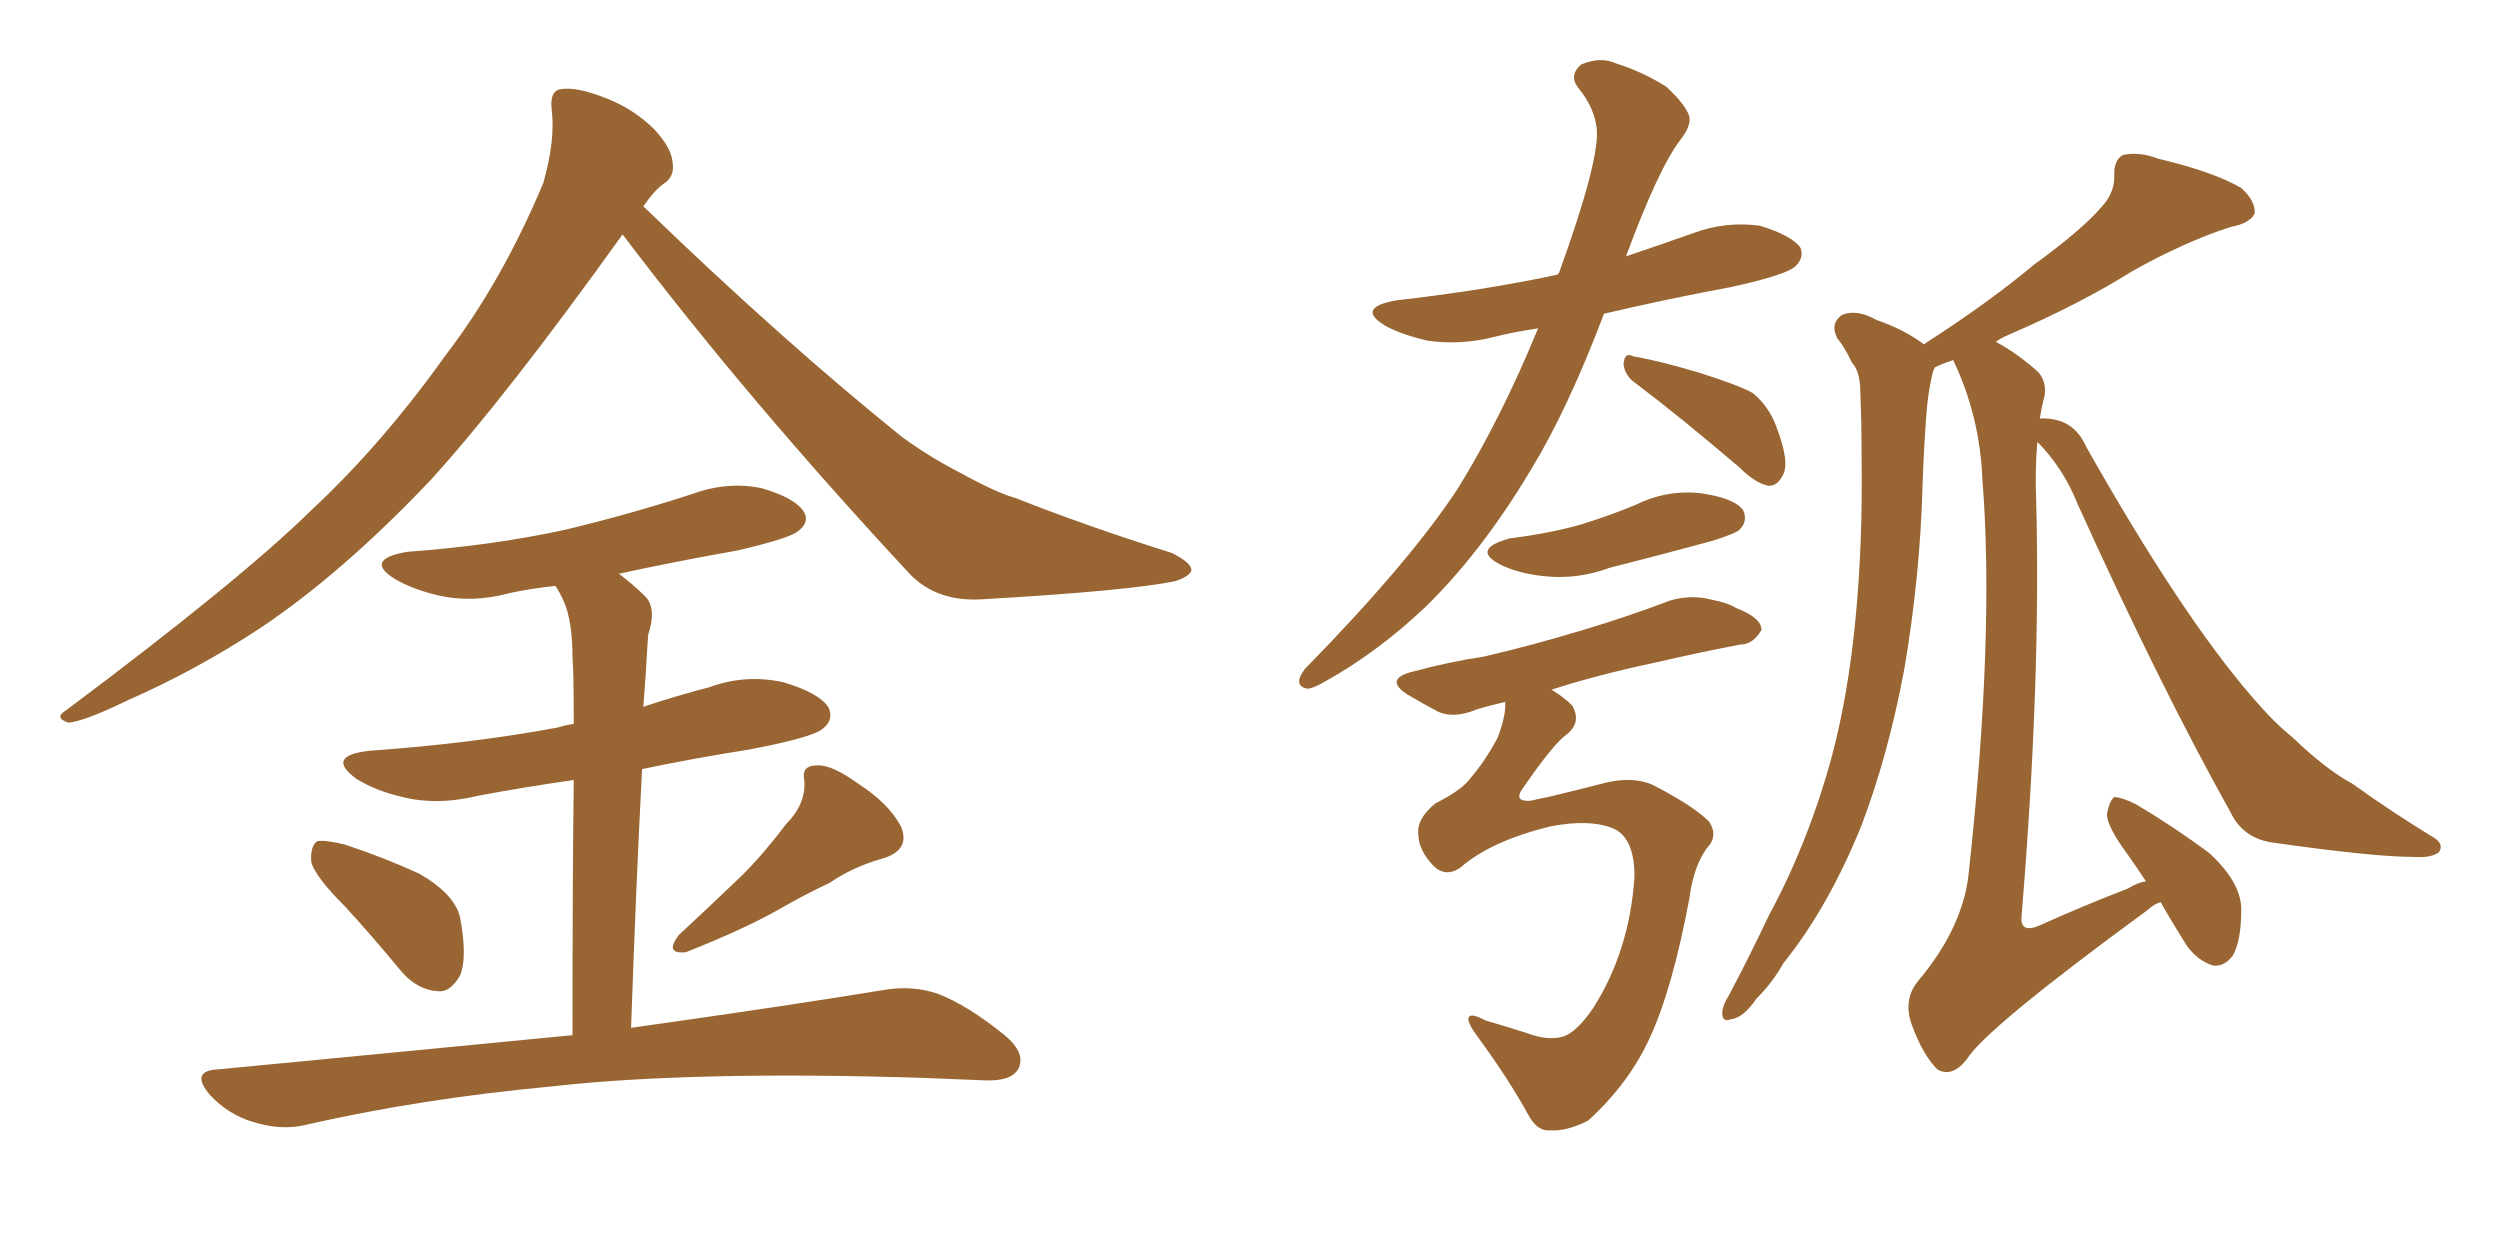 <svg xmlns="http://www.w3.org/2000/svg" xmlns:xlink="http://www.w3.org/1999/xlink" width="300" height="150"><path fill="#996633" padding="10" d="M74.71 28.13L74.71 28.13Q60.64 47.75 51.71 57.57L51.71 57.57Q41.16 68.70 31.35 75.29L31.35 75.29Q23.58 80.42 15.23 84.08L15.23 84.08Q10.11 86.57 8.20 86.72L8.20 86.72Q6.45 86.13 7.91 85.25L7.91 85.25Q28.86 69.58 37.35 61.23L37.35 61.23Q45.85 53.32 53.47 42.63L53.47 42.63Q60.21 33.84 65.19 21.97L65.19 21.97Q66.65 16.85 66.21 13.18L66.21 13.18Q65.92 10.84 67.38 10.69L67.38 10.69Q69.29 10.40 72.95 11.87L72.95 11.87Q76.17 13.18 78.52 15.53L78.52 15.53Q80.57 17.72 80.71 19.48L80.71 19.48Q81.01 21.24 79.54 22.12L79.54 22.12Q78.52 22.85 77.20 24.76L77.20 24.76Q94.04 41.02 108.25 52.44L108.25 52.44Q111.47 54.79 115.14 56.69L115.14 56.69Q119.68 59.18 121.88 59.77L121.88 59.77Q130.37 63.13 140.63 66.36L140.63 66.36Q142.97 67.53 142.97 68.41L142.97 68.41Q142.82 69.14 141.06 69.73L141.06 69.73Q135.50 70.90 117.77 71.92L117.77 71.92Q112.50 72.22 109.28 68.99L109.28 68.99Q89.79 48.05 74.71 28.13ZM41.46 108.84L41.46 108.84Q37.79 105.18 37.35 103.42L37.35 103.42Q37.21 101.51 38.09 100.93L38.09 100.93Q39.11 100.78 41.46 101.37L41.46 101.37Q46.29 102.98 50.39 104.88L50.39 104.88Q54.64 107.37 55.22 110.16L55.22 110.16Q56.10 114.84 55.22 117.04L55.22 117.04Q54.05 119.09 52.59 118.95L52.59 118.95Q50.10 118.80 48.19 116.60L48.19 116.60Q44.68 112.35 41.46 108.84ZM94.34 98.88L94.34 98.88Q96.68 96.53 96.53 93.75L96.53 93.75Q96.09 91.85 98.00 91.85L98.00 91.85Q99.76 91.70 102.98 94.04L102.98 94.04Q106.64 96.39 108.11 99.17L108.11 99.17Q109.28 101.95 106.05 102.98L106.05 102.98Q102.39 104.00 99.61 105.91L99.61 105.91Q96.53 107.37 93.46 109.13L93.46 109.13Q89.36 111.47 82.32 114.26L82.32 114.26Q79.69 114.55 81.45 112.21L81.45 112.21Q85.40 108.54 89.06 105.03L89.06 105.03Q91.70 102.39 94.34 98.88ZM68.70 124.22L68.70 124.22L68.70 124.22Q68.70 104.74 68.85 93.60L68.85 93.60Q62.70 94.48 57.28 95.51L57.28 95.51Q52.44 96.68 48.34 95.65L48.34 95.65Q45.12 94.92 42.77 93.46L42.77 93.46Q38.96 90.67 44.38 90.09L44.38 90.09Q56.69 89.21 66.94 87.30L66.94 87.30Q67.82 87.01 68.85 86.87L68.85 86.87Q68.85 80.42 68.70 78.96L68.70 78.96Q68.70 74.56 67.68 72.22L67.68 72.22Q67.24 71.19 66.65 70.31L66.65 70.31Q63.72 70.61 61.08 71.19L61.08 71.19Q56.69 72.36 52.73 71.48L52.73 71.48Q49.51 70.75 47.31 69.43L47.31 69.43Q43.65 67.09 48.93 66.21L48.93 66.21Q59.03 65.48 67.82 63.57L67.82 63.57Q75.73 61.67 82.91 59.33L82.91 59.33Q87.30 57.71 91.41 58.59L91.41 58.59Q95.51 59.77 96.53 61.52L96.53 61.52Q97.12 62.70 95.80 63.72L95.80 63.72Q94.78 64.60 88.48 66.06L88.48 66.06Q81.01 67.38 74.27 68.85L74.27 68.85Q76.03 70.17 77.49 71.63L77.49 71.63Q78.81 73.10 77.78 76.17L77.78 76.17Q77.64 78.08 77.49 80.86L77.49 80.86Q77.34 82.91 77.20 84.81L77.20 84.81Q81.15 83.50 85.11 82.47L85.11 82.47Q89.50 80.86 94.04 81.88L94.04 81.88Q98.44 83.20 99.46 84.96L99.46 84.96Q100.05 86.43 98.73 87.45L98.73 87.45Q97.56 88.48 89.94 89.94L89.94 89.94Q83.35 90.97 77.05 92.29L77.05 92.29Q76.32 106.20 75.73 123.34L75.73 123.34Q94.48 120.70 106.05 118.80L106.05 118.80Q109.42 118.21 112.50 119.24L112.50 119.24Q116.02 120.56 120.56 124.22L120.56 124.22Q123.19 126.42 122.17 128.32L122.17 128.32Q121.29 129.79 118.07 129.64L118.07 129.64Q114.55 129.49 110.89 129.35L110.89 129.35Q83.06 128.47 66.21 130.37L66.21 130.37Q50.39 131.84 36.33 135.06L36.33 135.06Q33.54 135.64 30.32 134.62L30.32 134.62Q27.39 133.74 25.20 131.40L25.20 131.40Q22.71 128.47 26.22 128.32L26.22 128.32Q49.22 126.12 68.70 124.22ZM184.57 39.40L184.57 39.40Q181.64 39.84 179.30 40.43L179.30 40.43Q175.20 41.46 171.24 40.87L171.24 40.87Q168.16 40.14 166.26 39.11L166.26 39.11Q162.60 36.91 167.58 36.04L167.58 36.04Q177.98 34.86 186.91 32.96L186.91 32.96Q186.91 32.81 187.06 32.81L187.06 32.81Q192.04 19.04 191.60 15.38L191.60 15.38Q191.31 12.89 189.40 10.55L189.40 10.55Q188.23 9.08 189.70 7.76L189.70 7.76Q192.04 6.74 193.95 7.62L193.95 7.62Q197.17 8.64 199.95 10.40L199.95 10.40Q202.00 12.30 202.59 13.62L202.59 13.62Q203.17 14.79 201.71 16.70L201.71 16.70Q199.07 20.07 195.12 30.76L195.12 30.76Q199.07 29.44 203.17 27.98L203.17 27.98Q207.13 26.51 211.23 27.10L211.23 27.10Q215.04 28.27 216.06 29.74L216.06 29.74Q216.50 30.91 215.48 31.93L215.48 31.93Q214.45 32.96 207.86 34.42L207.86 34.42Q199.95 35.89 192.48 37.65L192.48 37.65Q188.09 49.22 183.69 56.40L183.69 56.40Q177.83 66.21 171.09 72.80L171.09 72.80Q165.38 78.22 159.08 81.74L159.08 81.74Q157.32 82.76 156.74 82.62L156.74 82.62Q155.13 82.18 156.59 80.27L156.59 80.27Q169.34 67.24 175.05 58.45L175.05 58.45Q180.18 50.10 184.57 39.40ZM196.29 46.00L196.29 46.00Q194.97 45.12 194.82 43.65L194.82 43.65Q194.97 42.19 196.00 42.77L196.00 42.77Q198.78 43.21 203.76 44.68L203.76 44.68Q208.45 46.14 210.35 47.17L210.35 47.17Q212.26 48.78 213.13 51.12L213.13 51.12Q214.89 55.66 213.87 57.13L213.87 57.13Q213.28 58.30 212.26 58.30L212.26 58.30Q210.64 58.01 208.74 56.10L208.74 56.10Q201.71 50.10 196.29 46.00ZM181.20 64.60L181.20 64.60Q185.89 64.01 189.55 62.99L189.55 62.99Q192.92 61.96 196.14 60.64L196.14 60.64Q199.95 58.74 204.05 59.18L204.05 59.18Q208.15 59.77 209.18 61.23L209.18 61.23Q209.77 62.55 208.74 63.57L208.74 63.57Q208.30 64.01 205.52 64.89L205.52 64.89Q199.07 66.65 193.21 68.12L193.21 68.12Q189.26 69.58 185.30 69.14L185.30 69.14Q182.37 68.85 180.18 67.82L180.18 67.82Q176.37 65.92 181.20 64.60ZM175.20 104.15L175.20 104.15Q173.44 105.32 171.97 103.86L171.97 103.86Q170.21 101.95 170.21 100.20L170.21 100.20Q169.92 98.29 172.27 96.39L172.27 96.39Q175.49 94.78 176.51 93.31L176.51 93.31Q178.27 91.26 179.74 88.48L179.74 88.48Q180.76 85.69 180.62 84.23L180.62 84.23Q178.71 84.67 177.25 85.11L177.25 85.11Q174.46 86.28 172.56 85.40L172.56 85.40Q170.65 84.38 168.90 83.35L168.90 83.35Q165.97 81.45 169.63 80.57L169.63 80.57Q174.02 79.39 177.98 78.81L177.98 78.81Q183.69 77.49 189.99 75.59L189.99 75.59Q195.41 73.97 200.39 72.07L200.39 72.07Q202.88 71.34 205.22 71.92L205.22 71.92Q207.42 72.36 208.30 72.95L208.30 72.95Q211.38 74.12 211.38 75.59L211.38 75.59Q210.35 77.34 208.89 77.34L208.89 77.34Q204.20 78.22 198.49 79.54L198.49 79.54Q191.60 81.01 186.18 82.76L186.18 82.76Q187.65 83.64 188.67 84.67L188.67 84.67Q189.84 86.72 187.94 88.18L187.94 88.18Q186.47 89.21 182.81 94.48L182.81 94.48Q181.49 96.24 183.69 96.09L183.69 96.09Q184.86 95.80 185.74 95.65L185.74 95.65Q188.82 94.92 192.77 93.90L192.77 93.90Q196.00 93.16 198.34 94.19L198.34 94.19Q203.17 96.68 205.08 98.58L205.08 98.58Q206.25 100.34 204.79 101.81L204.79 101.81Q203.17 104.15 202.73 107.81L202.73 107.81Q200.68 118.65 198.05 124.37L198.05 124.37Q195.56 129.93 190.58 134.47L190.58 134.47Q187.94 135.79 186.04 135.64L186.04 135.64Q184.57 135.79 183.54 134.03L183.54 134.03Q181.05 129.49 177.39 124.51L177.39 124.51Q176.07 122.75 176.22 122.17L176.22 122.17Q176.37 121.44 178.27 122.46L178.27 122.46Q180.32 123.05 183.11 123.93L183.11 123.93Q185.74 124.95 187.65 124.37L187.65 124.37Q189.26 123.78 191.16 121.00L191.16 121.00Q195.56 114.11 196.14 105.18L196.14 105.18Q196.14 100.34 193.36 99.32L193.36 99.32Q190.58 98.29 186.04 99.17L186.04 99.17Q178.86 100.93 175.20 104.15ZM244.48 53.03L244.48 53.03L244.48 53.03Q244.19 56.40 244.34 60.06L244.34 60.06Q244.92 81.74 242.58 110.01L242.58 110.01Q242.43 112.06 244.78 111.04L244.78 111.04Q250.34 108.54 255.32 106.64L255.32 106.64Q256.49 105.91 257.52 105.76L257.52 105.76Q256.35 104.00 255.32 102.54L255.32 102.54Q252.83 99.17 252.83 97.71L252.83 97.71Q253.13 96.09 253.71 95.65L253.71 95.65Q254.59 95.65 256.35 96.53L256.35 96.53Q261.04 99.32 265.14 102.39L265.14 102.39Q268.95 105.91 268.95 109.13L268.95 109.13Q268.95 112.94 267.92 114.70L267.92 114.70Q266.89 116.02 265.58 115.87L265.58 115.87Q263.67 115.28 262.35 113.38L262.35 113.38Q260.60 110.60 259.28 108.25L259.28 108.25Q258.40 108.54 257.81 109.13L257.81 109.13Q238.18 123.49 235.99 127.15L235.99 127.15Q234.23 129.35 232.47 128.32L232.47 128.32Q230.71 126.56 229.39 122.90L229.39 122.90Q228.37 119.97 230.13 117.77L230.13 117.77Q235.69 111.18 236.28 104.44L236.28 104.44Q239.36 76.03 237.89 57.57L237.89 57.57Q237.60 49.95 234.38 43.21L234.38 43.21Q233.06 43.65 232.18 44.09L232.18 44.09Q231.88 44.68 231.74 45.56L231.74 45.56Q231.30 47.61 231.15 49.95L231.15 49.95Q230.86 53.76 230.71 58.15L230.71 58.15Q230.42 69.14 228.52 80.27L228.52 80.27Q226.61 90.53 223.39 99.02L223.39 99.02Q219.43 108.84 214.01 115.58L214.01 115.58Q212.70 117.92 210.79 119.82L210.79 119.82Q209.18 122.17 207.71 122.31L207.71 122.31Q206.54 122.75 206.69 121.29L206.69 121.29Q206.84 120.41 207.42 119.53L207.42 119.53Q209.91 114.84 212.26 109.86L212.26 109.86Q216.94 101.22 219.73 91.11L219.73 91.11Q221.78 83.50 222.66 74.27L222.66 74.27Q223.54 65.19 223.39 54.93L223.39 54.93Q223.39 50.68 223.24 47.17L223.24 47.17Q223.24 44.53 222.22 43.51L222.22 43.51Q221.34 41.60 220.46 40.58L220.46 40.58Q219.58 38.82 221.04 37.79L221.04 37.79Q222.80 37.06 225.15 38.38L225.15 38.38Q228.52 39.55 230.86 41.31L230.86 41.31Q238.62 36.33 244.04 31.79L244.04 31.79Q249.90 27.54 252.25 24.76L252.25 24.76Q253.86 23.00 253.71 20.80L253.71 20.80Q253.71 19.19 254.74 18.60L254.74 18.60Q256.64 18.16 258.98 19.04L258.98 19.04Q265.72 20.65 268.95 22.56L268.95 22.56Q270.70 24.17 270.56 25.63L270.56 25.63Q269.97 26.81 267.63 27.25L267.63 27.25Q262.21 29.00 255.91 32.52L255.91 32.52Q249.61 36.47 241.11 40.14L241.11 40.14Q240.09 40.58 239.50 41.02L239.50 41.02Q241.99 42.33 244.63 44.68L244.63 44.68Q245.80 46.14 245.21 48.05L245.21 48.05Q244.92 49.22 244.78 50.24L244.78 50.24Q245.80 50.10 247.27 50.54L247.27 50.54Q249.32 51.27 250.34 53.61L250.34 53.61Q261.77 73.83 270.26 83.64L270.26 83.64Q272.90 86.72 275.10 88.48L275.10 88.48Q279.05 92.29 282.28 94.04L282.28 94.04Q286.96 97.41 292.24 100.63L292.24 100.63Q293.26 101.37 292.68 102.25L292.68 102.25Q291.80 102.98 289.60 102.83L289.60 102.83Q284.77 102.83 272.46 101.07L272.46 101.07Q269.09 100.49 267.63 97.41L267.63 97.41Q259.13 82.18 249.32 60.50L249.32 60.50Q247.56 56.10 244.48 53.03Z"/></svg>